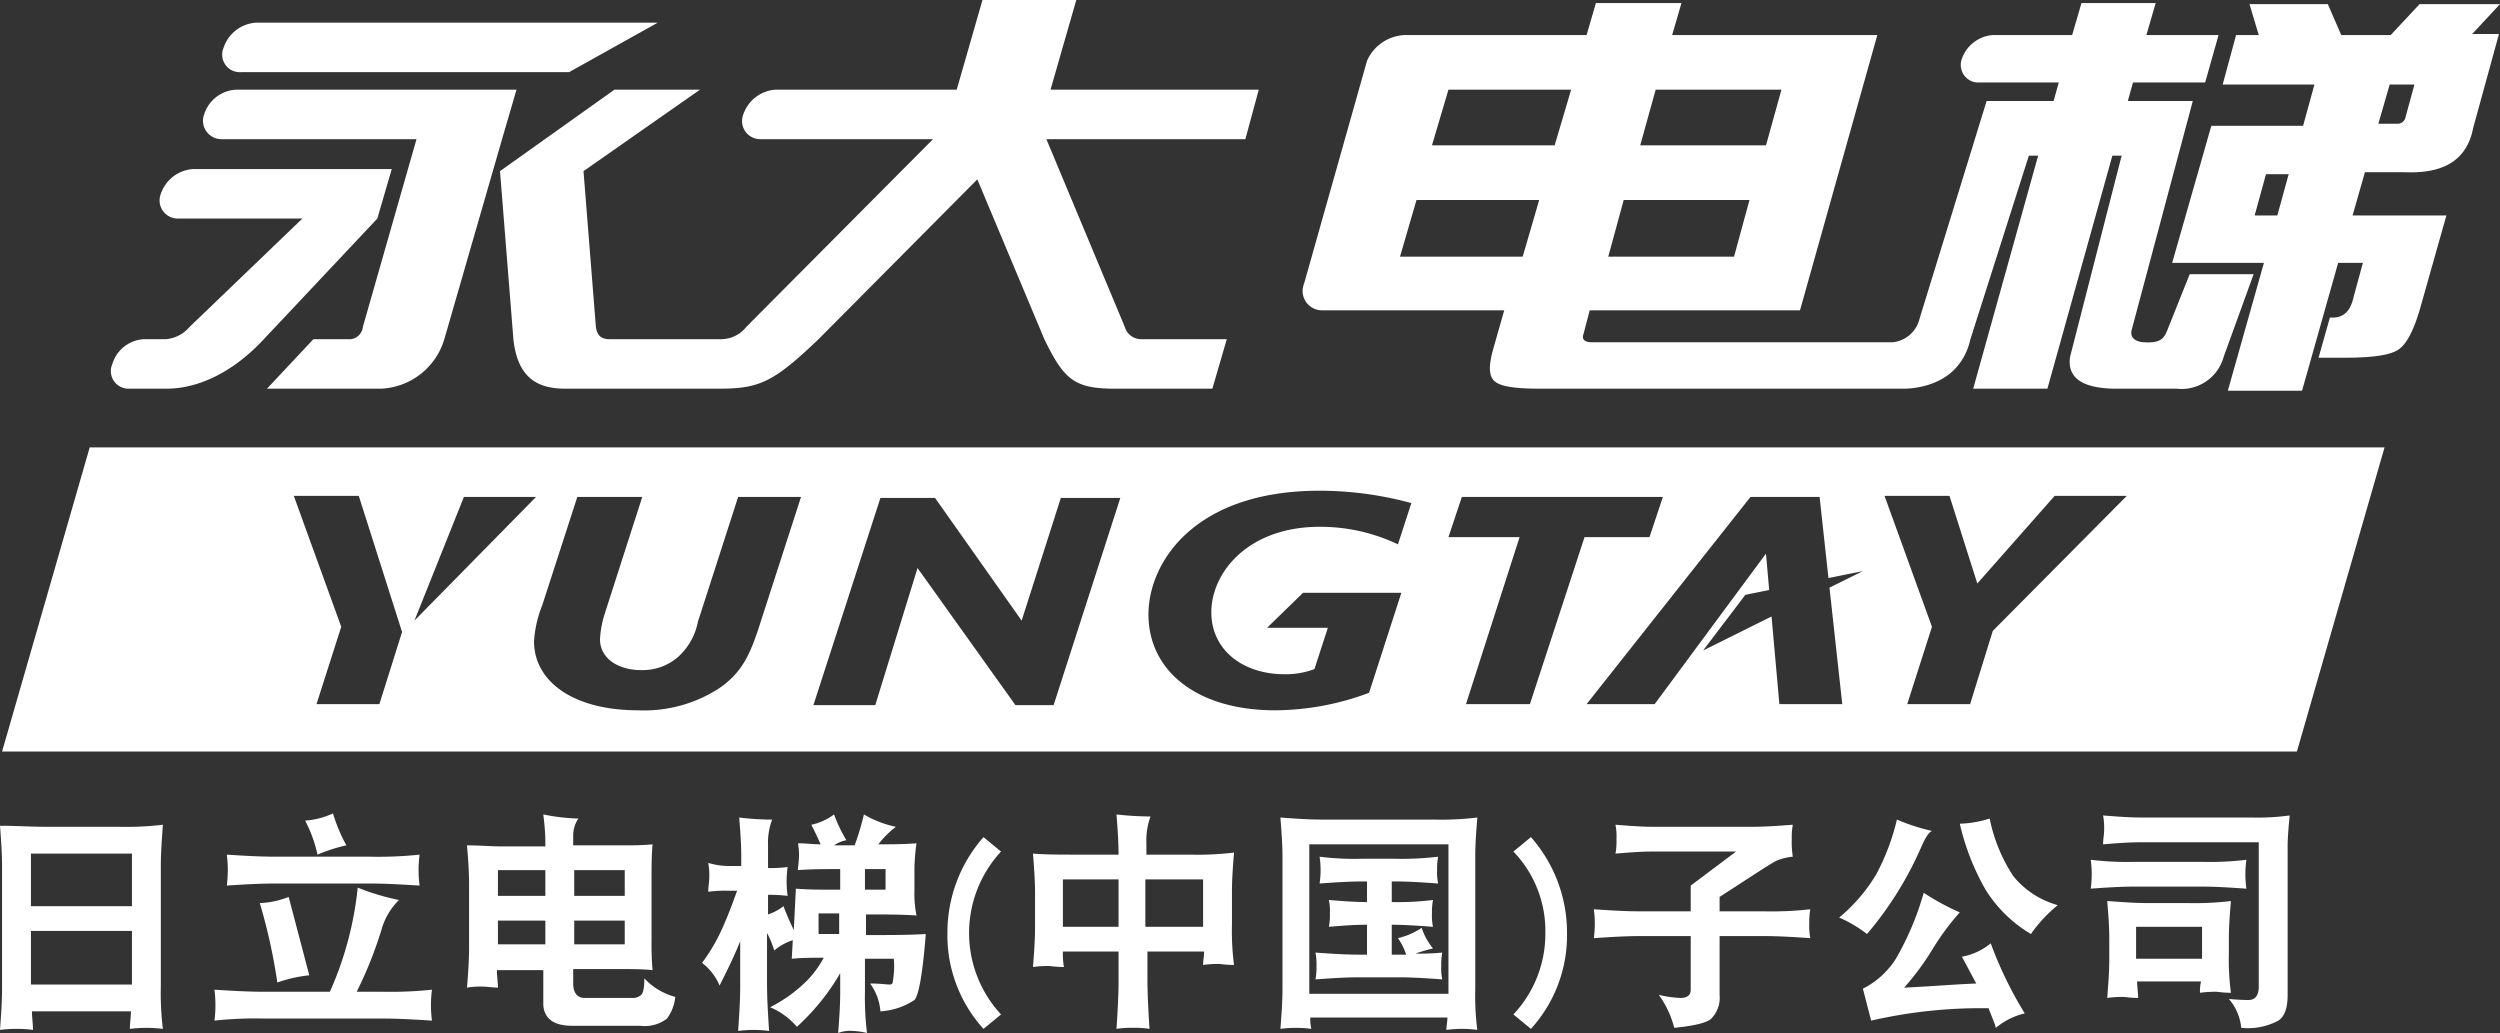 <svg xmlns="http://www.w3.org/2000/svg" viewBox="0 0 242.5 100.2"><rect x="0" y="0" width="242.5" height="100.2" fill="#333333" stroke="none"/><defs><style>.cls-1{fill:#fff;}</style></defs><title>资源 101</title><g id="图层_2" data-name="图层 2"><g id="图层_1-2" data-name="图层 1"><path class="cls-1" d="M38,16.4H18.7a3.55,3.55,0,0,0-3.1,2.4,1.76,1.76,0,0,0,1,2.28,1.81,1.81,0,0,0,.73.12h12L18.4,31.7a3.39,3.39,0,0,1-2.3,1.2H14a3.38,3.38,0,0,0-3.1,2.4,1.71,1.71,0,0,0,.87,2.26,1.8,1.8,0,0,0,.83.14h3.6c2.7,0,6.1-1.3,9.3-4.7L36.6,21.2ZM22.9,8.7a3.43,3.43,0,0,0-3.1,2.4,1.78,1.78,0,0,0,1.07,2.29,1.71,1.71,0,0,0,.63.11H40.4L35.2,31.7a1.33,1.33,0,0,1-1.46,1.2H30.4l-4.5,4.8H37a6.71,6.71,0,0,0,6.1-4.8l5.6-19.4h0l1.4-4.8ZM23.4,7H55.2l8.6-4.8h-39a3.55,3.55,0,0,0-3.1,2.4,1.71,1.71,0,0,0,.87,2.26A1.8,1.8,0,0,0,23.4,7Zm98.7,1.7H101.9L104.4,0H95.3L92.8,8.7H75.2a3.55,3.55,0,0,0-3.1,2.4,1.76,1.76,0,0,0,1,2.28,1.81,1.81,0,0,0,.73.12H90.5L72.4,31.7A3.13,3.13,0,0,1,70,32.9H59.1c-.9,0-1.2-.5-1.3-1.2L56.6,16.6,67.9,8.7H59.6L48.5,16.6l1.3,16.3c.4,3.8,2.4,4.8,5,4.8H69.9c3.9,0,5.3-.8,9.5-4.8L94.8,17.4l6.5,15.5c1.9,3.9,2.9,4.8,6.8,4.8h9.5l1.4-4.8h-8.2a1.66,1.66,0,0,1-1.7-1.2l-7.6-18.2h19.3Z"/><path class="cls-1" d="M212.4,26.6l-2.2,5.5c-.3.7-.6,1.2-2.2,1.1,0,0-1.6,0-1.2-1.3l5.9-22.1h-6.3l.5-1.8h7l1.3-4.6h-7l.9-3.1h-7.2L201,3.4h-7.7a3.46,3.46,0,0,0-3,2.3,1.72,1.72,0,0,0,1,2.2A1.81,1.81,0,0,0,192,8h7.7l-.5,1.8h-6.5l-6.5,21.1a3,3,0,0,1-2.6,2.3H154.4c-.7,0-1-.3-.8-.8l.6-2.3h20.4l7.5-26.7H162.2l.9-3.1h-8.3l-.9,3.1H136.3a4.18,4.18,0,0,0-3.7,2.5l-6.1,21.6a1.87,1.87,0,0,0,1,2.45,1.78,1.78,0,0,0,.71.15h17.7L144.8,34c-.4,1.5-.4,2.5.2,3s2,.7,4.3.7h35.1s3.4.2,5.4-2.1a5.82,5.82,0,0,0,1.3-2.6l5.7-17.9h.9l-6.3,22.6h7.2l6.3-22.6h.9l-5,19.5c-.3,2,1.1,3,4.1,3.1h6.2a4.24,4.24,0,0,0,4.6-3.1l2.9-8ZM160.6,8.7h12.2l-1.5,5.4H159.1Zm-3.1,10.7h12.2l-1.5,5.5H156Zm-9.8,5.5H135.8l1.6-5.5h11.9Zm3.1-10.8H138.9l1.6-5.4h11.9ZM242.5.4h-7.8l-2.8,3h-4.8l-1.3-3h-7.6l.9,3h-2.2l-1.3,4.8h8.9l-1.1,4h-8.9l-3.8,13.3h8.9l-3.5,12.4h7.2l3.5-12.4h2.4l-.9,3.3c-.3,1.4-1,2.1-2.3,2l-1.1,3.9h2.4c2.6,0,4.3-.2,5.2-.7s1.6-1.9,2.2-3.9l2.6-9.2h-9.1l1.2-4.2h3.7c4,.2,6.2-1.2,6.8-4.3l2.5-9.1h-2.6ZM220.9,20.9h-2.2l1.1-4H222Zm12.4-9.4a.78.78,0,0,1-.8.5h-1.8l1.1-3.8h2.4Z"/><path class="cls-1" d="M8.7,43.4.2,72.9H222.8l8.5-29.5ZM36.8,68.3H30.7l2.4-7.5L28.5,48.1h6.3L39,61.3ZM45,48.2h7l-11.8,12Zm28.5,13c-.7,2-1.4,4-3.8,5.6a13.36,13.36,0,0,1-7.8,2.1c-6.3,0-10.1-2.8-10.1-6.7a11.42,11.42,0,0,1,.8-3.5L56,48.2h6.3L58.7,59.4a10.05,10.05,0,0,0-.5,2.6c0,1.9,1.8,3,4,3a5.23,5.23,0,0,0,3.6-1.3,6.2,6.2,0,0,0,1.9-3.4l3.9-12.1h6.1Zm28.7,7.2H98.5L89,55.1,84.9,68.4h-6l6.5-20.1h5.3l8.4,11.9,3.8-11.9h5.77l0-.1v.1h0Zm22.4-3a7.77,7.77,0,0,0,2.9-.5l1.3-4h-5.9l3.5-3.4h9.5v.1l-3.1,9.6a26.21,26.21,0,0,1-9.1,1.7c-7.7,0-12.3-3.9-12.3-9.3,0-5,4.4-12,16.6-12a33.85,33.85,0,0,1,8.9,1.2l-1.3,4a17.51,17.51,0,0,0-7.6-1.7c-6.9,0-10.5,4.4-10.5,8.3C117.5,63,120.5,65.4,124.6,65.4Zm23.8,2.9h-6.2l5.2-16.2h-6.9l1.3-3.9h19.5L160,52.1h-6.3Zm30.3,0h-6.1l-.76-8.5-6.64,3.3,4.1-5.4,2.31-.47-.31-3.53L160.5,68.3h-6.6l15.9-20.1h6.7l.86,7.87,3.34-.67L177.46,57Zm14.6-7.1-2.2,7.1H185l2.4-7.5-4.6-12.7h6.3l2.7,8.5,7.5-8.5h7Z"/><path class="cls-1" d="M4.5,80.2h7a30.88,30.88,0,0,0,4.3-.2c-.1,1.4-.2,2.7-.2,4V95.7a28.09,28.09,0,0,0,.2,4.1,13.18,13.18,0,0,0-3.2,0c0-.6.1-1.2.1-1.7H3.1c0,.6.1,1.2.1,1.8a12.28,12.28,0,0,0-1.6-.1,12.28,12.28,0,0,0-1.6.1c.1-1.4.2-2.7.2-4.1V84.1c0-1.3-.1-2.7-.2-4C1.6,80.1,3,80.2,4.5,80.2Zm8.3,7.7V82.8H3v5.1Zm0,7.6V90.3H3v5.2Z"/><path class="cls-1" d="M38.7,87.3A6.48,6.48,0,0,0,37,90.2a39.31,39.31,0,0,1-2.4,6h2.5a38.46,38.46,0,0,0,4.8-.2,11.59,11.59,0,0,0,0,3c-1.6-.1-3.2-.2-4.8-.2H25.6a36.63,36.63,0,0,0-4.8.2,11.59,11.59,0,0,0,0-3c1.6.1,3.2.2,4.8.2H32a33.07,33.07,0,0,0,2.7-10.1A23,23,0,0,0,38.7,87.3ZM26.8,83.1h9.1a38.46,38.46,0,0,0,4.8-.2,11.59,11.59,0,0,0,0,3c-1.7-.1-3.3-.2-4.8-.2H26.8c-1.7,0-3.3.1-4.8.2a11.59,11.59,0,0,0,0-3C23.5,83,25.2,83.1,26.8,83.1ZM30,94.6a14.22,14.22,0,0,0-3.1.7,54.82,54.82,0,0,0-1.7-7.7A8.41,8.41,0,0,0,28,87ZM33.6,82a15.23,15.23,0,0,0-2.8.9,13.31,13.31,0,0,0-1.2-3.3,7.65,7.65,0,0,0,2.7-.7A15.64,15.64,0,0,0,33.6,82Z"/><path class="cls-1" d="M48.6,82.1h4.3v-.4c0-.9-.09-1.8-.2-2.7a19.48,19.48,0,0,0,3.4.4,2.94,2.94,0,0,0-.5,1.6v1h4.7c1,0,2,0,3-.1-.1,1.1-.1,2.2-.1,3.2v6.1a28,28,0,0,0,.1,2.9c-1-.1-2.1-.1-3-.1H55.6v1.4c0,.9.4,1.4,1.1,1.4h4.6a1.19,1.19,0,0,0,.9-.3c.2-.2.3-.7.3-1.6a6.35,6.35,0,0,0,3,1.8,4.23,4.23,0,0,1-.8,2.1,3.51,3.51,0,0,1-2.6.7H55.5c-1.8,0-2.7-.7-2.8-2V94.1H48.2c0,.6.1,1.2.1,1.7-.5,0-1-.1-1.5-.1a7.57,7.57,0,0,0-1.5.1c.1-1.3.2-2.6.2-3.9V85.7c0-1.2-.1-2.5-.2-3.7C46.5,82,47.6,82.1,48.6,82.1Zm4.3,4.8V84.4H48.3v2.5Zm0,4.7V89.3H48.3v2.3Zm2.8-4.7h4.9V84.4H55.7Zm0,4.7h4.9V89.3H55.7Z"/><path class="cls-1" d="M70.7,84h1.2V83c0-1.2-.1-2.5-.2-3.7a26.31,26.31,0,0,0,3.2.2,6.28,6.28,0,0,0-.4,2.5v2.2a12.1,12.1,0,0,0,1.9-.1,10.1,10.1,0,0,0,0,2.8,13.44,13.44,0,0,0-1.9-.1v1.9a5,5,0,0,0,1.5-.8,22.2,22.2,0,0,0,1,2.3l.2-4c1.2.1,2.5.1,3.7.1h.6v-2h0c-1.4,0-2.8,0-4.1.1,0-.4.1-.8.1-1.3a5.66,5.66,0,0,0-.1-1.3c.8,0,1.5.1,2.2.1-.3-.7-.6-1.3-.9-1.9a5.57,5.57,0,0,0,2.2-1,14.36,14.36,0,0,0,1.2,2.5,3.1,3.1,0,0,0-1.2.5h2a25.89,25.89,0,0,0,.9-3,10.19,10.19,0,0,0,3.1,1.2,9.12,9.12,0,0,0-1.7,1.7c1.2,0,2.4,0,3.7-.1a19,19,0,0,0-.2,2.5v2a11,11,0,0,0,.2,2.5c-1.6-.1-3.1-.1-4.7-.1H84v2h.7c1.7,0,3.4,0,5.1-.1-.3,3.9-.7,6-1.1,6.4a6.69,6.69,0,0,1-3.3,1.1,5.27,5.27,0,0,0-1-2.7c1,0,1.6.1,1.9.1a.27.27,0,0,0,.3-.24V95.2a8.13,8.13,0,0,0,.1-2.2H83.9v3.2a28.14,28.14,0,0,0,.2,4,7.38,7.38,0,0,0-1.4-.2,3.18,3.18,0,0,0-1.4.2c.1-1.3.2-2.6.2-4V94.4a21.71,21.71,0,0,1-4.2,5.2,7,7,0,0,0-2.6-1.9,14,14,0,0,0,3.6-2.6,9.69,9.69,0,0,0,1.6-2.2c-1.1,0-2.1,0-3.1.1l.1-1.8a5.23,5.23,0,0,0-1.8,1,8.69,8.69,0,0,0-.7-1.7v4.8c0,1.6.1,3.1.2,4.7a11.59,11.59,0,0,0-3,0c.1-1.5.2-2.9.2-4.4V91.3c-.6,1.5-1.3,2.9-2,4.3a5.41,5.41,0,0,0-1.7-2.2,18,18,0,0,0,2.2-3.9c.4-.9.8-2,1.2-3.1h-.9a12.1,12.1,0,0,0-1.9.1c0-.5.1-.9.1-1.4a6.56,6.56,0,0,0-.1-1.4A6.78,6.78,0,0,0,70.7,84Zm10.7,4.6h-2v2h2Zm2.5-2.3h2v-2h-2Z"/><path class="cls-1" d="M95.4,99.8a13.48,13.48,0,0,1-3.5-9.3,14,14,0,0,1,3.5-9.3l1.7,1.4a11.62,11.62,0,0,0,0,15.8Z"/><path class="cls-1" d="M104.4,82.9h4.1c0-1.3-.1-2.6-.2-3.9a30.44,30.44,0,0,0,3.3.2,6.78,6.78,0,0,0-.4,2.6v1.1h4.3a29.47,29.47,0,0,0,4.2-.2c-.1,1.3-.2,2.5-.2,3.8v3.2a25.42,25.42,0,0,0,.2,3.9c-.8,0-1.3-.1-1.5-.1a10.8,10.8,0,0,0-1.5.1c0-.4.1-.9.1-1.3h-5.5v2.5c0,1.7.1,3.4.2,5a8.55,8.55,0,0,0-1.6-.1,9.49,9.49,0,0,0-1.6.1c.1-1.6.2-3.1.2-4.7V92.3h-5.4a7.57,7.57,0,0,0,.1,1.5c-.8,0-1.3-.1-1.5-.1a10.8,10.8,0,0,0-1.5.1c.1-1.3.2-2.6.2-3.9V86.6c0-1.2-.1-2.5-.2-3.8C101.5,82.9,102.9,82.9,104.4,82.9Zm4.1,7V85.3h-5.4v4.6Zm2.6,0h5.6V85.3h-5.6Z"/><path class="cls-1" d="M128.3,79.5h10.8a29.47,29.47,0,0,0,4.2-.2c-.1,1.3-.2,2.5-.2,3.8V96a25.42,25.42,0,0,0,.2,3.9,11.3,11.3,0,0,0-3,0c0-.4.1-.8.1-1.2H127.1a4.07,4.07,0,0,0,.1,1.1,11.3,11.3,0,0,0-3,0c.1-1.3.2-2.6.2-3.9V83.1c0-1.2-.1-2.5-.2-3.8C125.5,79.4,126.9,79.5,128.3,79.5Zm12.2,16.8V81.9H127V96.4h13.5Zm-8.4-13h3.2a29.47,29.47,0,0,0,4.2-.2,6.28,6.28,0,0,0-.1,1.3,5.15,5.15,0,0,0,.1,1.3c-1.4-.1-2.8-.2-4.2-.2H135v2a28.14,28.14,0,0,0,4-.2,6.28,6.28,0,0,0-.1,1.3,5.15,5.15,0,0,0,.1,1.3c-1.4-.1-2.7-.2-4-.2v2.9h1.4a6,6,0,0,0-.8-1.6,6.94,6.94,0,0,0,2.3-1,6.41,6.41,0,0,0,1.1,2,14.39,14.39,0,0,0-1.7.5,22.52,22.52,0,0,0,2.6-.1,6.28,6.28,0,0,0-.1,1.3,5.15,5.15,0,0,0,.1,1.3c-1.4-.1-2.8-.2-4.2-.2h-3.9c-1.4,0-2.8.1-4.2.2a6.28,6.28,0,0,0,.1-1.3,5.66,5.66,0,0,0-.1-1.3c1.4.1,2.8.2,4.2.2h.8V89.7c-1.3,0-2.5.1-3.7.2a5.66,5.66,0,0,0,.1-1.3,5.15,5.15,0,0,0-.1-1.3c1.2.1,2.5.2,3.7.2v-2h-.4c-1.4,0-2.8.1-4.2.2a8.72,8.72,0,0,0,0-2.6A26.76,26.76,0,0,0,132.1,83.3Z"/><path class="cls-1" d="M148.5,99.8l-1.7-1.4a11.41,11.41,0,0,0,3.1-7.9,11.11,11.11,0,0,0-3.1-7.9l1.7-1.4a14,14,0,0,1,3.5,9.3A13.48,13.48,0,0,1,148.5,99.8Z"/><path class="cls-1" d="M160.4,80.2h9.5c1.3,0,2.7-.1,4-.2a7.27,7.27,0,0,0-.1,1.4,9.65,9.65,0,0,0,.1,1.7,5.22,5.22,0,0,0-1.6.4c-.6.3-2.4,1.5-5.5,3.5v1.4h4.3a33.81,33.81,0,0,0,4.5-.2,7.27,7.27,0,0,0-.1,1.4,6,6,0,0,0,.1,1.4c-1.5-.1-3-.2-4.5-.2h-4.3v5.7a2.88,2.88,0,0,1-.8,2.3q-.6.6-3.6.9a9.3,9.3,0,0,0-1.5-3.2,10.63,10.63,0,0,0,2.1.3c.7,0,1-.3,1-.8V90.8h-4.9c-1.5,0-3,.1-4.5.2a10.1,10.1,0,0,0,0-2.8c1.5.1,3,.2,4.5.2H164V85.9l4.4-3.3h-8.1c-1.2,0-2.4.1-3.6.2a6.56,6.56,0,0,0,.1-1.4,6,6,0,0,0-.1-1.4C158,80.1,159.2,80.2,160.4,80.2Z"/><path class="cls-1" d="M187.4,80.6c-.4.2-.7.8-1.1,1.7a33.77,33.77,0,0,1-5.2,8.3,12.9,12.9,0,0,0-2.7-1.6,16.11,16.11,0,0,0,3.6-4.2,21.75,21.75,0,0,0,2-5.3A19.54,19.54,0,0,0,187.4,80.6Zm2.7,7.9a24.61,24.61,0,0,0-2.6,3.5,25.31,25.31,0,0,1-2.8,3.8c2.3-.1,4.6-.3,7-.4-.5-.9-.9-1.7-1.4-2.6a6,6,0,0,0,2.8-1.3,38.11,38.11,0,0,0,3.3,6.8,6.73,6.73,0,0,0-2.8,1.4c-.2-.7-.5-1.3-.7-1.9A47.56,47.56,0,0,0,181.5,99l-.8-3.1a8.06,8.06,0,0,0,3.2-2.9,28,28,0,0,0,2.7-6.4,23.2,23.2,0,0,0,3.5,1.9Zm5.2-3.5a8.53,8.53,0,0,0,4.3,2.8,13.82,13.82,0,0,0-2.6,2.8,12.93,12.93,0,0,1-4.4-4.3,23.47,23.47,0,0,1-2.5-6.4,10.56,10.56,0,0,0,2.9-.5,15.81,15.81,0,0,0,2.3,5.6Z"/><path class="cls-1" d="M207.1,83.6h6.5a29.42,29.42,0,0,0,4.3-.2,10.1,10.1,0,0,0,0,2.8c-1.5-.1-2.9-.2-4.3-.2h-6.5c-1.5,0-2.9.1-4.3.2a10.1,10.1,0,0,0,0-2.8A29.42,29.42,0,0,0,207.1,83.6Zm.7-4.3h10.6a22.89,22.89,0,0,0,3.7-.2c-.1,1-.2,2.1-.2,3.1V96.5c0,1.3-.3,2.1-.9,2.5a6.25,6.25,0,0,1-3.6.7,5,5,0,0,0-1.2-2.8c1.1.1,1.7.1,1.9.1.7,0,1-.5,1-1.3v-14H207.7c-1.3,0-2.5.1-3.7.2,0-.5.1-.9.1-1.4a6.56,6.56,0,0,0-.1-1.4C205.3,79.2,206.5,79.3,207.8,79.3Zm.7,8.3h3.8a29.56,29.56,0,0,0,4.1-.2c-.1,1.2-.2,2.4-.2,3.6v1.5a24.14,24.14,0,0,0,.2,3.8c-.8,0-1.2-.1-1.5-.1a10.8,10.8,0,0,0-1.5.1,4.07,4.07,0,0,1,.1-1.1h-6.2c0,.5.1,1.1.1,1.6-.8,0-1.2-.1-1.5-.1a10.8,10.8,0,0,0-1.5.1c.1-1.3.2-2.5.2-3.8V91c0-1.2-.1-2.4-.2-3.6C205.8,87.5,207.1,87.6,208.5,87.6Zm5.1,5.4V89.9h-6.4V93Z"/></g></g></svg>